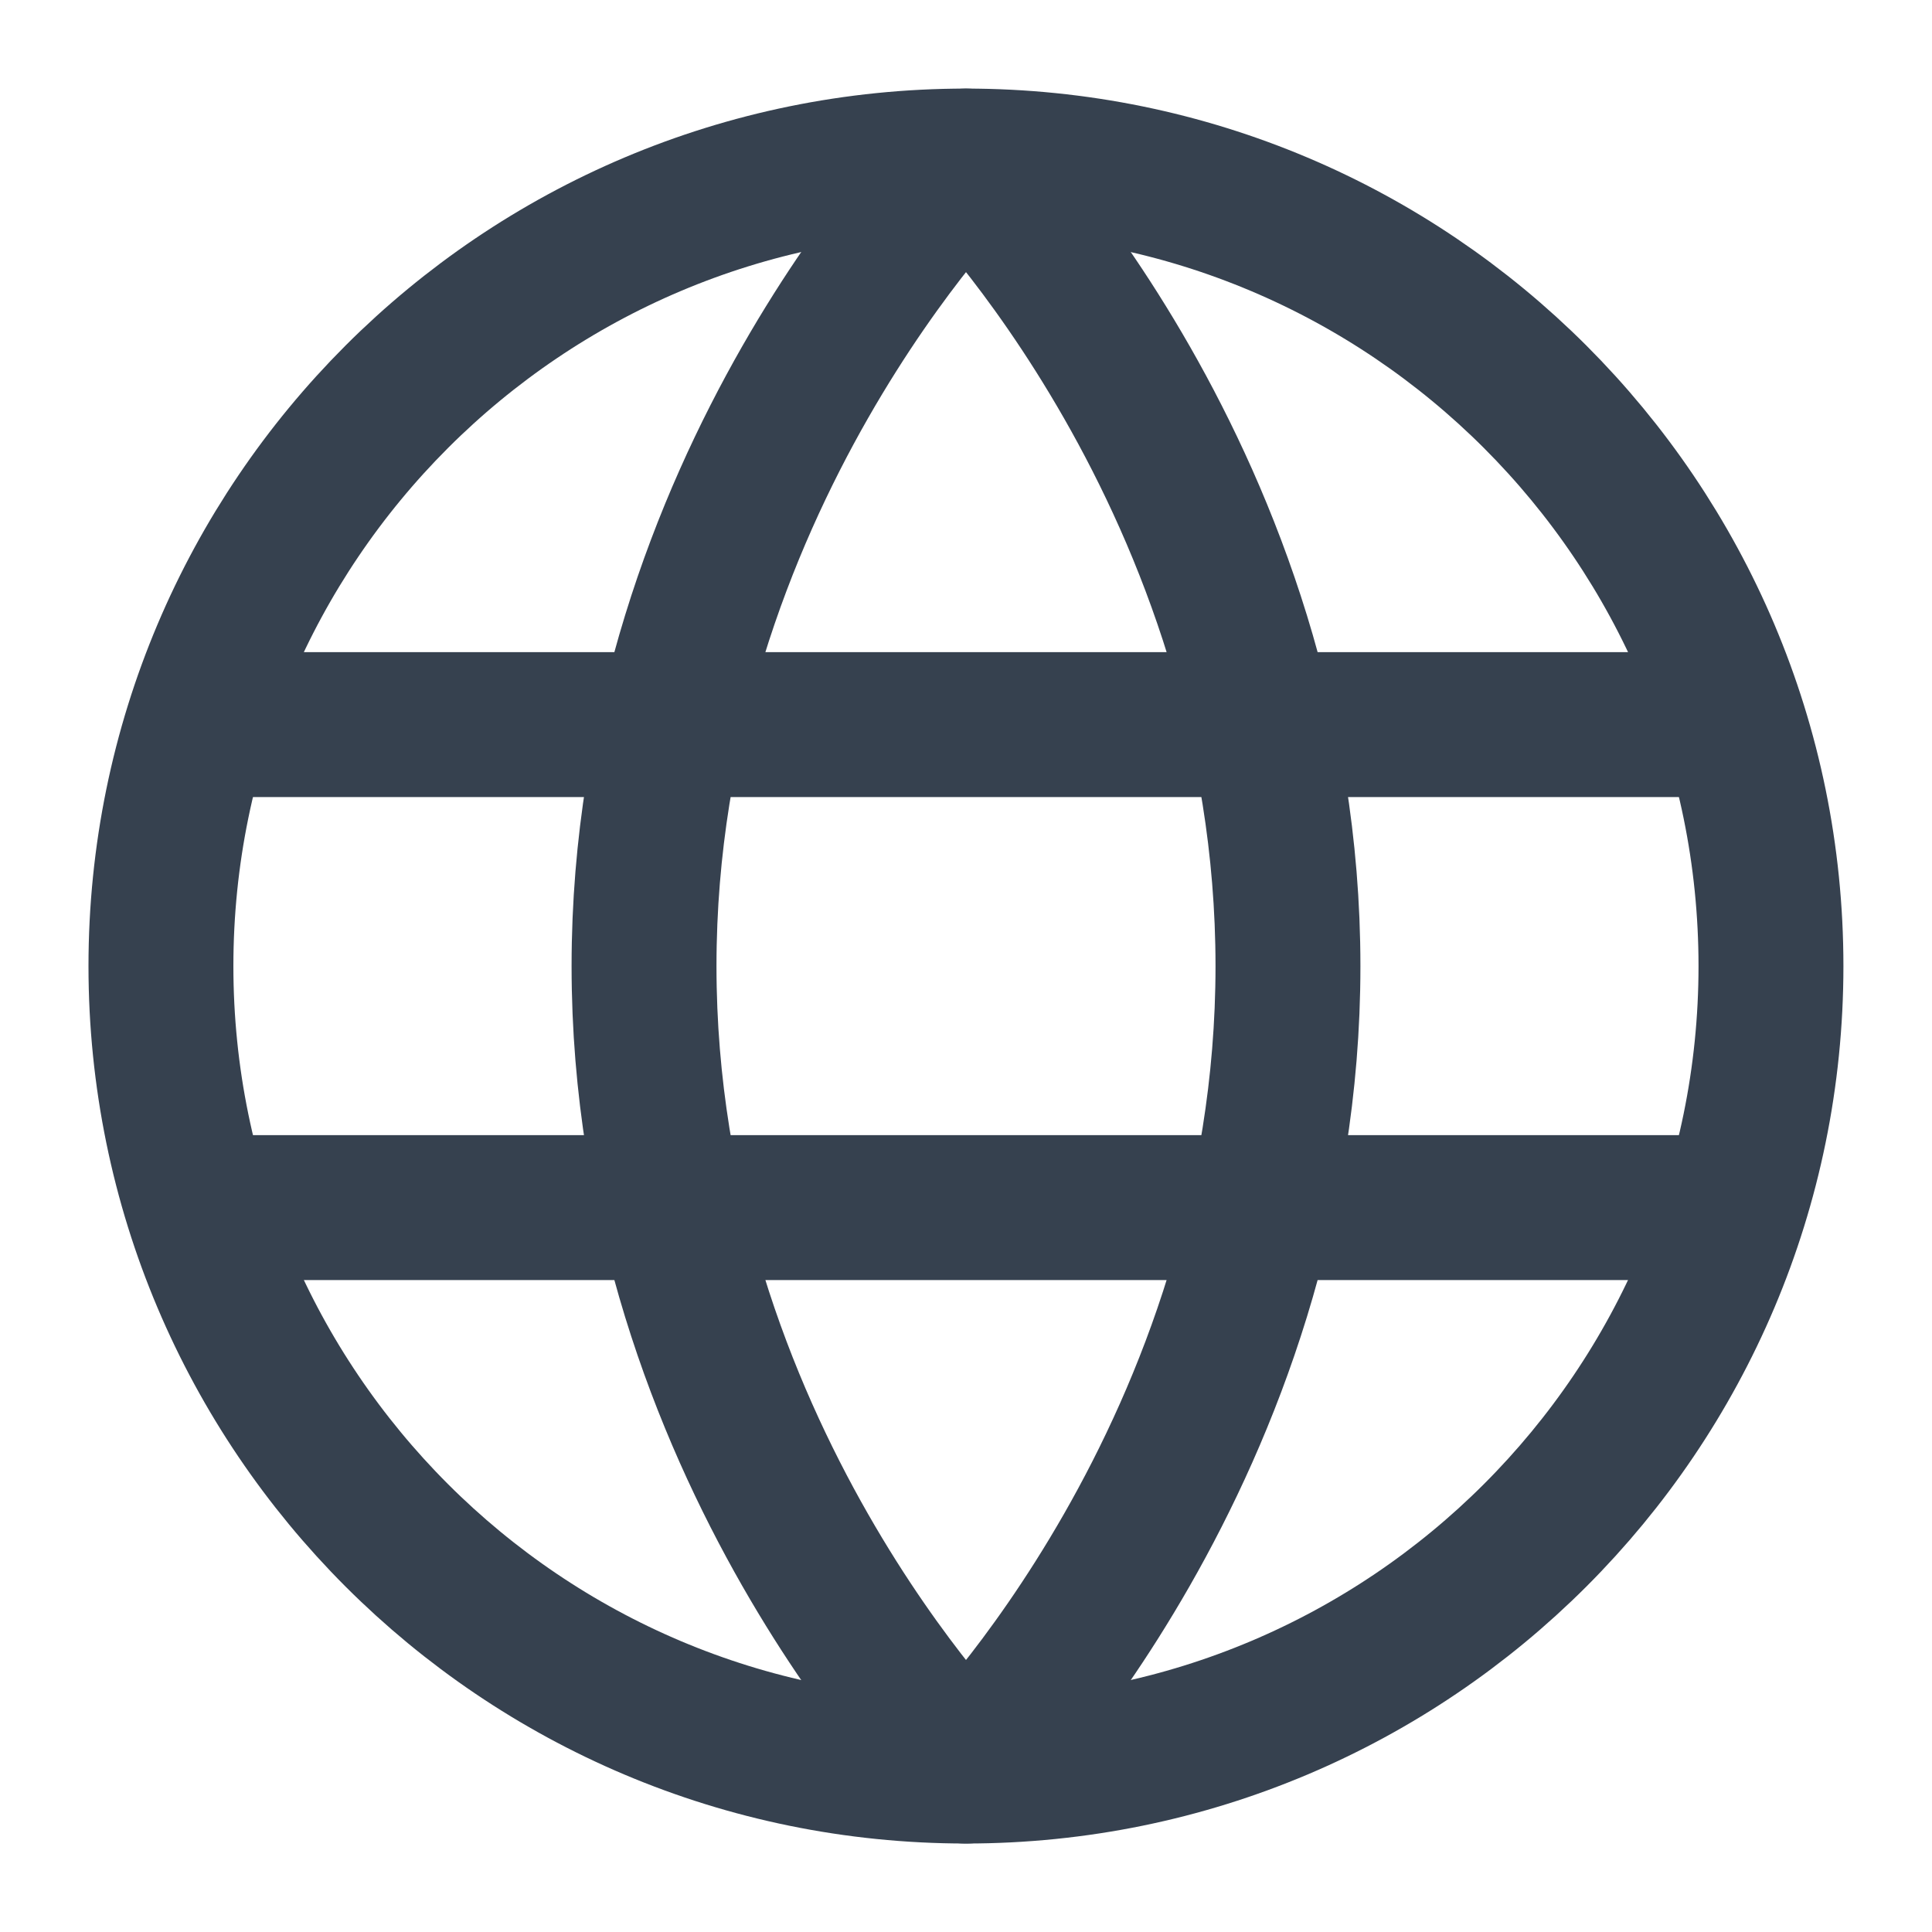 <svg width="20" height="20" viewBox="0 0 20 20" fill="none" xmlns="http://www.w3.org/2000/svg">
<path d="M9.999 18.334C14.602 18.334 18.333 14.603 18.333 10.001C18.333 5.398 14.602 1.667 9.999 1.667C5.397 1.667 1.666 5.398 1.666 10.001C1.666 14.603 5.397 18.334 9.999 18.334Z" stroke="#36414F" stroke-width="1.5" stroke-linecap="round" stroke-linejoin="round"/>
<path d="M17.5 12.501H2.5M17.5 7.501H2.5M6.667 10.001C6.667 15.001 10 18.334 10 18.334C10 18.334 13.333 15.001 13.333 10.001C13.333 5.001 10 1.667 10 1.667C10 1.667 6.667 5.001 6.667 10.001Z" stroke="#36414F" stroke-width="1.5" stroke-linecap="round" stroke-linejoin="round"/>
</svg>

